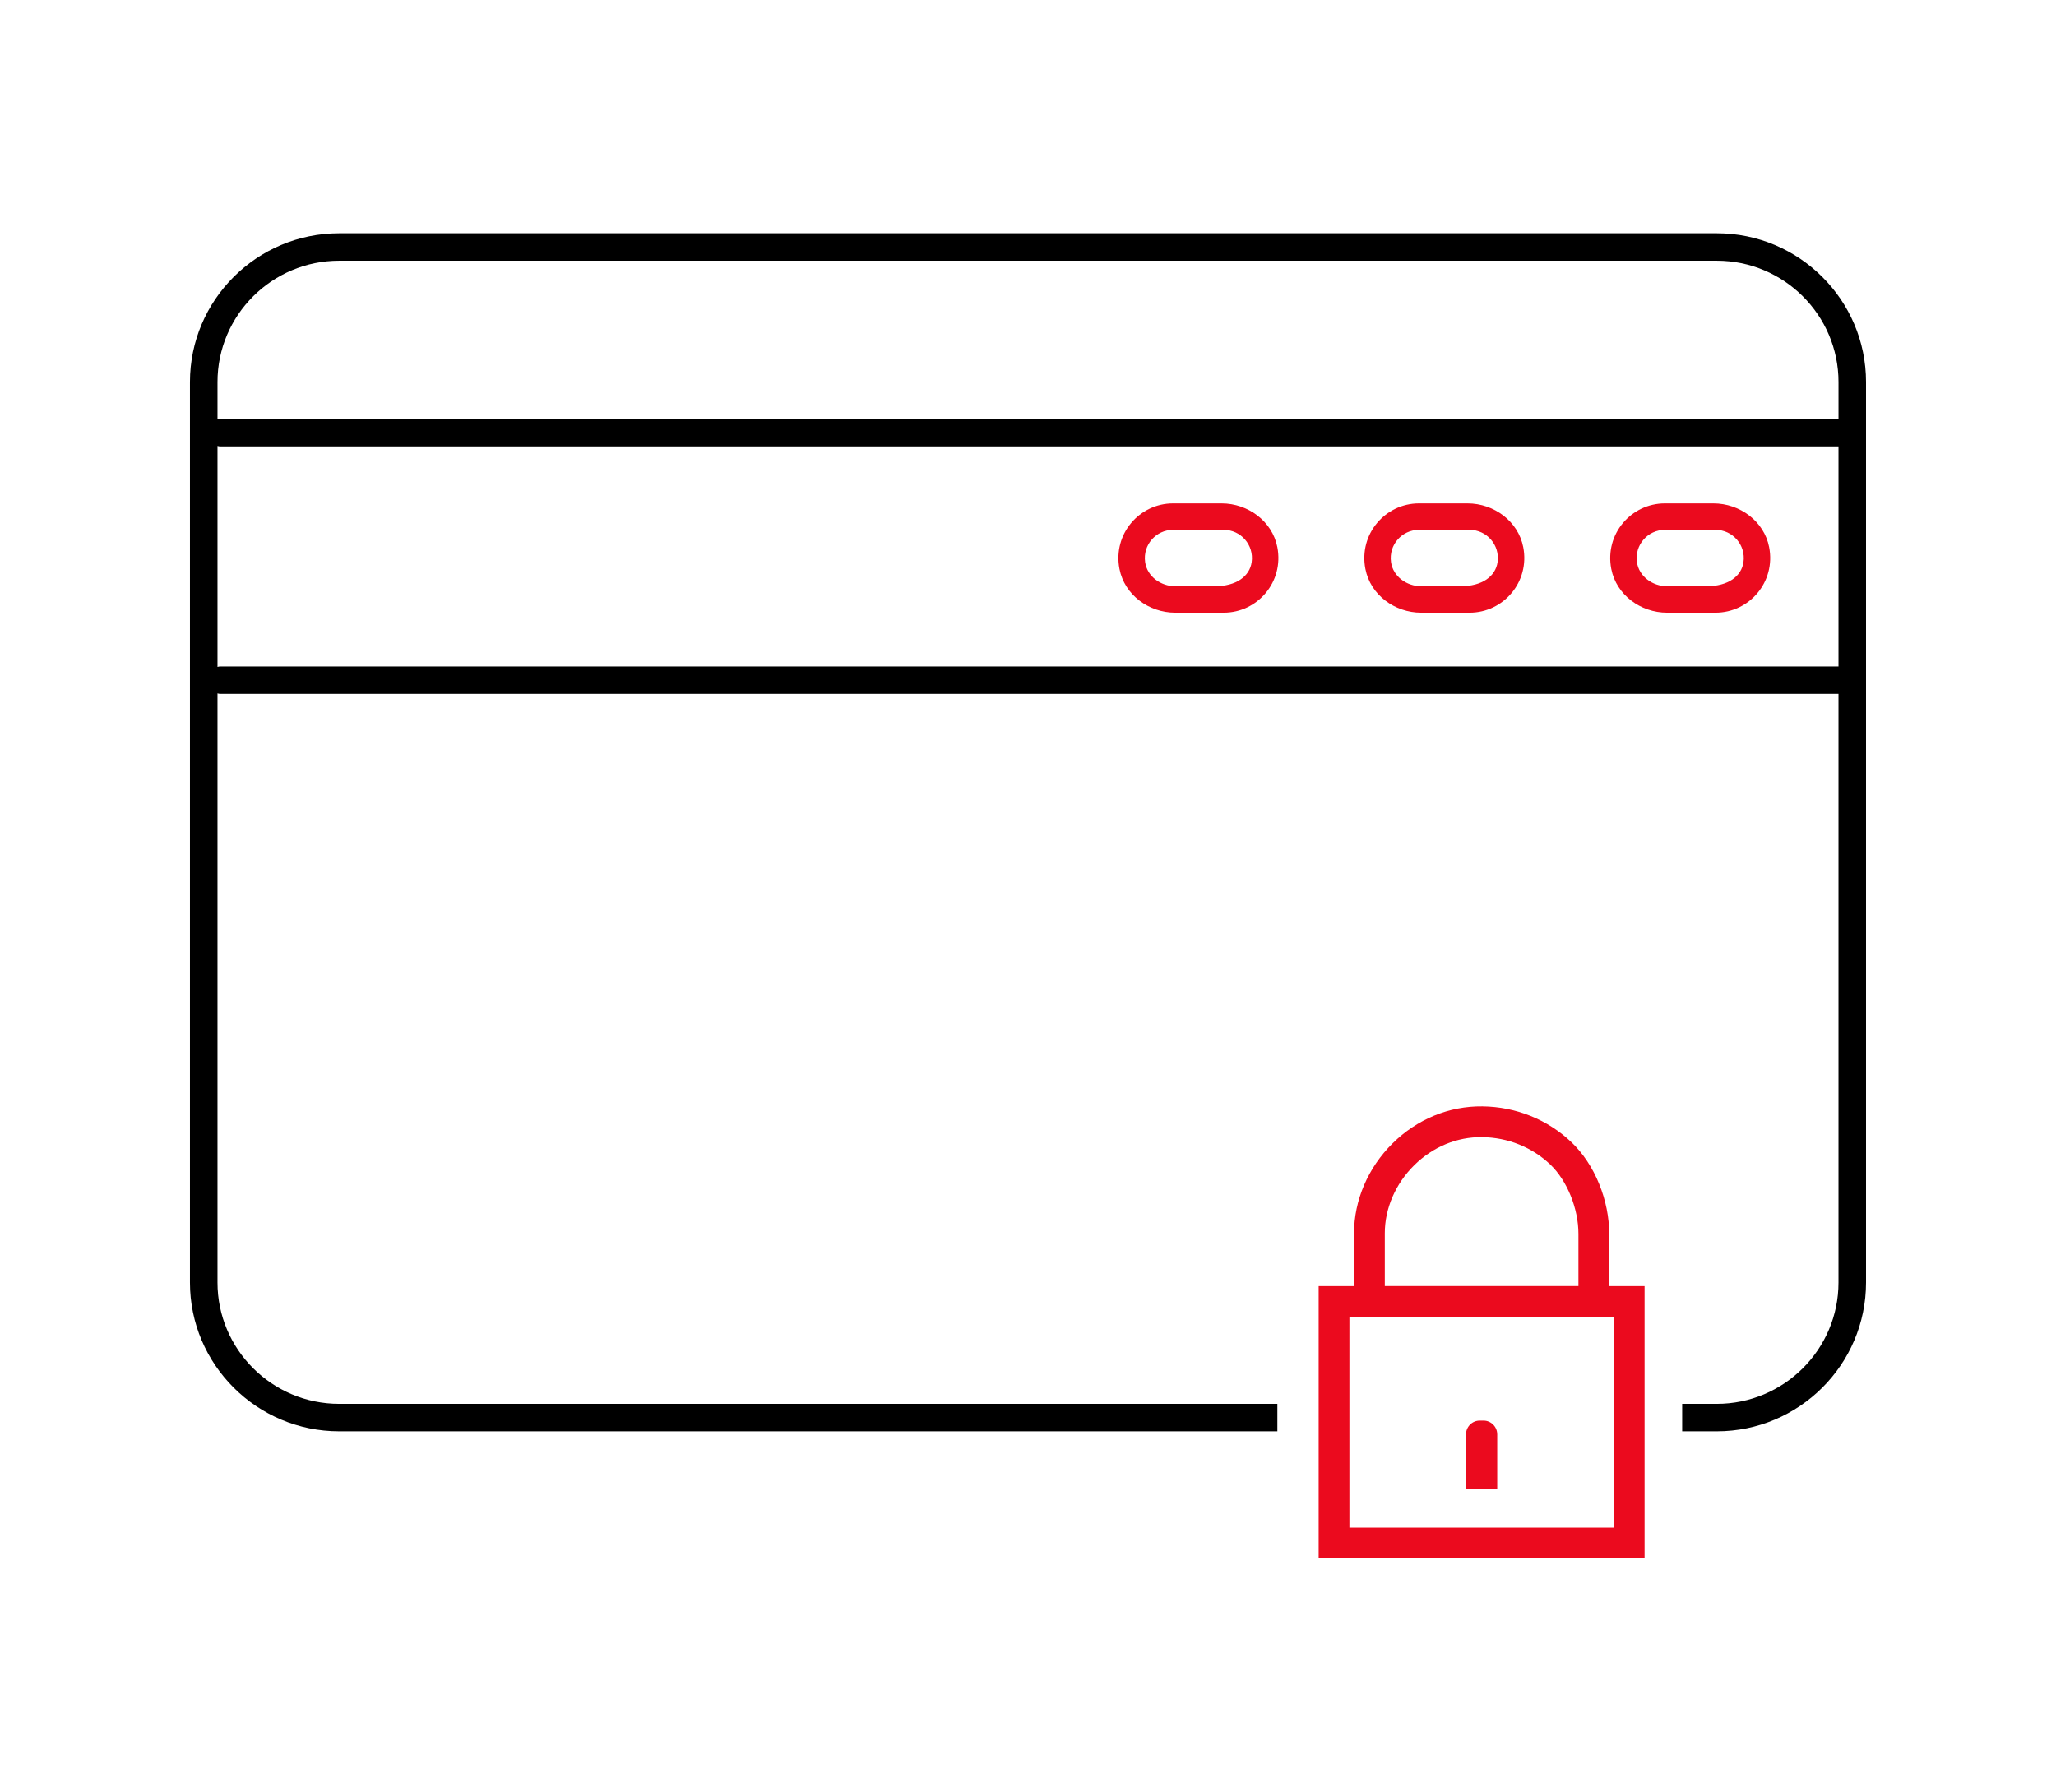 <?xml version="1.0" encoding="UTF-8"?>
<svg id="Calque_1" data-name="Calque 1" xmlns="http://www.w3.org/2000/svg" width="140" height="122" version="1.1" viewBox="0 0 140 122">
  <defs>
    <style>
      .cls-1 {
        fill: none;
      }

      .cls-1, .cls-2, .cls-3 {
        stroke-width: 0px;
      }

      .cls-2 {
        fill: #000;
      }

      .cls-3 {
        fill: #eb0a1e;
      }
    </style>
  </defs>
  <rect class="cls-1" width="140" height="122"/>
  <g>
    <g>
      <path class="cls-3" d="M109.576,87.574v-3.552c0-1.122-.235-2.295-.679-3.39-.454-1.12-1.105-2.104-1.884-2.847-1.625-1.551-3.779-2.421-6.065-2.449-2.275-.028-4.45.867-6.124,2.521-1.667,1.647-2.623,3.876-2.623,6.115v3.603h-2.409v18.542h22.193v-18.542h-2.409ZM94.296,83.971c0-1.683.729-3.368,2.001-4.624,1.272-1.257,2.916-1.938,4.626-1.916,1.754.022,3.403.685,4.644,1.869,1.145,1.093,1.914,2.991,1.914,4.722v3.552h-13.185v-3.603ZM109.889,104.021h-18.003v-14.352h18.003v14.352Z"/>
      <path class="cls-3" d="M101.95,97.668c0-.517-.419-.935-.935-.935h-.253c-.517,0-.935.419-.935.935v3.694h2.124v-3.694Z"/>
    </g>
    <path class="cls-2" d="M116.901,15.883H23.099c-5.605,0-10.164,4.545-10.164,10.131v61.317c0,5.587,4.559,10.132,10.164,10.132h63.881v-1.87H23.099c-4.57,0-8.289-3.706-8.289-8.263v-40.108c.054.01.103.032.159.032h110.22v40.076c0,4.556-3.718,8.263-8.289,8.263h-2.355v1.87h2.355c5.605,0,10.164-4.545,10.164-10.132V26.014c0-5.586-4.56-10.131-10.164-10.131ZM23.099,17.753h93.802c4.571,0,8.289,3.706,8.289,8.261v2.514H14.969c-.057,0-.106.023-.159.032v-2.546c0-4.555,3.718-8.261,8.289-8.261ZM14.969,45.385c-.057,0-.106.023-.159.032v-15.051c.054.01.103.032.159.032h110.22v14.987H14.969Z"/>
    <path class="cls-3" d="M83.33,41.721h-3.305c-1.8,0-3.454-1.213-3.797-2.98-.461-2.375,1.354-4.462,3.648-4.462h3.306c1.8,0,3.453,1.213,3.796,2.979.461,2.375-1.354,4.463-3.648,4.463ZM79.876,36.08c-1.153,0-2.071,1.02-1.9,2.204.14.972,1.066,1.636,2.047,1.636h2.706c1.436,0,2.361-.665,2.501-1.636.171-1.184-.747-2.204-1.9-2.204h-3.455Z"/>
    <path class="cls-3" d="M100.075,41.721h-3.305c-1.8,0-3.454-1.213-3.797-2.98-.461-2.375,1.354-4.462,3.648-4.462h3.306c1.8,0,3.453,1.213,3.796,2.979.461,2.375-1.354,4.463-3.648,4.463ZM96.62,36.08c-1.153,0-2.071,1.02-1.9,2.204.14.972,1.066,1.636,2.047,1.636h2.706c1.436,0,2.361-.665,2.501-1.636.171-1.184-.747-2.204-1.9-2.204h-3.455Z"/>
    <path class="cls-3" d="M116.819,41.721h-3.305c-1.8,0-3.454-1.213-3.797-2.98-.461-2.375,1.354-4.462,3.648-4.462h3.306c1.8,0,3.453,1.213,3.796,2.979.461,2.375-1.354,4.463-3.648,4.463ZM113.365,36.08c-1.153,0-2.071,1.02-1.9,2.204.14.972,1.066,1.636,2.047,1.636h2.706c1.436,0,2.361-.665,2.501-1.636.171-1.184-.747-2.204-1.9-2.204h-3.455Z"/>
  </g>
</svg>